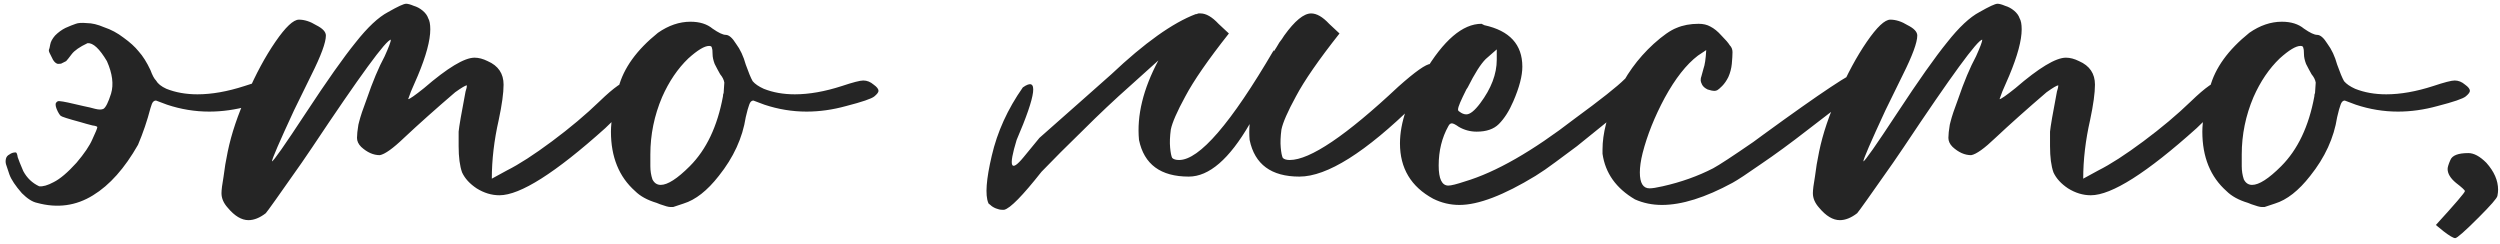 <?xml version="1.0" encoding="UTF-8"?> <svg xmlns="http://www.w3.org/2000/svg" width="390" height="38" viewBox="0 0 390 38" fill="none"><path d="M23.473 10.939C23.76 11.73 24.048 12.269 24.336 12.557C24.623 13.06 25.163 13.492 25.953 13.851C27.392 14.426 29.009 14.714 30.807 14.714C33.036 14.714 35.481 14.282 38.141 13.42C39.867 12.844 40.981 12.557 41.485 12.557C42.06 12.557 42.599 12.772 43.102 13.204C43.606 13.563 43.858 13.887 43.858 14.175C43.858 14.39 43.642 14.678 43.21 15.037C42.779 15.397 41.305 15.9 38.788 16.547C36.703 17.123 34.654 17.41 32.641 17.41C30.412 17.41 28.218 17.051 26.061 16.332L24.336 15.684C24.048 15.684 23.832 15.864 23.689 16.224L23.473 16.871C22.97 18.812 22.322 20.718 21.531 22.587C19.446 26.254 17.109 28.879 14.521 30.461C11.86 32.114 8.948 32.51 5.785 31.647C5.066 31.503 4.275 31 3.412 30.137C2.405 28.987 1.758 28.016 1.47 27.225C1.183 26.362 1.003 25.823 0.931 25.607C0.859 25.32 0.859 25.032 0.931 24.744C1.003 24.457 1.183 24.241 1.47 24.097C1.758 23.881 2.082 23.774 2.441 23.774C2.585 23.774 2.693 24.025 2.765 24.529C2.908 24.96 3.196 25.679 3.627 26.686C4.203 27.764 5.03 28.555 6.108 29.059C6.683 29.131 7.438 28.915 8.373 28.412C9.38 27.908 10.566 26.901 11.932 25.392C13.155 23.953 13.982 22.731 14.413 21.724C14.916 20.646 15.168 20.035 15.168 19.891C15.24 19.747 14.988 19.639 14.413 19.567C13.838 19.424 13.191 19.244 12.472 19.028C10.602 18.525 9.595 18.201 9.452 18.057C9.308 17.913 9.164 17.698 9.02 17.41C8.733 16.835 8.625 16.404 8.697 16.116C8.769 15.972 8.876 15.864 9.02 15.792C9.236 15.72 10.099 15.864 11.609 16.224L13.011 16.547C13.73 16.691 14.341 16.835 14.844 16.979C15.42 17.123 15.851 17.123 16.139 16.979C16.498 16.763 16.894 15.972 17.325 14.606C17.756 13.168 17.541 11.478 16.678 9.537C15.527 7.595 14.521 6.661 13.658 6.733C12.436 7.308 11.609 7.883 11.177 8.458C10.746 9.033 10.458 9.393 10.315 9.537C10.171 9.609 9.955 9.717 9.667 9.86C9.595 9.932 9.38 9.968 9.02 9.968C8.733 9.896 8.481 9.681 8.265 9.321C8.05 8.89 7.87 8.53 7.726 8.242C7.654 8.099 7.618 7.955 7.618 7.811C7.69 7.667 7.762 7.38 7.834 6.948C7.906 6.517 8.157 6.049 8.589 5.546C9.092 5.043 9.631 4.647 10.207 4.36C10.854 4.072 11.393 3.856 11.824 3.713C12.184 3.569 12.759 3.533 13.55 3.605C14.341 3.605 15.24 3.82 16.247 4.252C17.325 4.611 18.332 5.151 19.267 5.87C20.273 6.589 21.064 7.308 21.639 8.027C22.286 8.746 22.898 9.717 23.473 10.939ZM38.759 34.343C37.68 34.343 36.602 33.696 35.523 32.402C34.876 31.683 34.552 30.928 34.552 30.137C34.552 29.634 34.66 28.771 34.876 27.549C35.02 26.326 35.236 25.032 35.523 23.666C36.098 20.862 37.105 17.878 38.543 14.714C39.909 11.55 41.383 8.818 42.965 6.517C44.547 4.216 45.769 3.065 46.632 3.065C47.495 3.065 48.394 3.353 49.329 3.928C50.335 4.432 50.839 4.971 50.839 5.546C50.839 6.625 50.084 8.674 48.574 11.694L45.877 17.195C43.576 22.156 42.426 24.816 42.426 25.176C42.642 25.176 44.403 22.659 47.711 17.626C51.018 12.593 53.607 8.926 55.476 6.625C57.346 4.252 59.036 2.67 60.546 1.879C62.056 1.016 62.99 0.585 63.35 0.585C63.638 0.585 64.033 0.693 64.536 0.908C65.04 1.052 65.507 1.304 65.938 1.663C66.37 2.023 66.657 2.418 66.801 2.85C67.017 3.209 67.125 3.784 67.125 4.575C67.125 6.301 66.478 8.71 65.183 11.802L64.105 14.282L63.673 15.469C63.889 15.469 64.716 14.894 66.154 13.743C69.821 10.579 72.446 8.997 74.028 8.997C74.675 8.997 75.358 9.177 76.077 9.537C77.731 10.256 78.558 11.478 78.558 13.204C78.558 14.498 78.306 16.332 77.802 18.704C77.083 21.868 76.724 24.924 76.724 27.872L79.097 26.578C80.966 25.643 83.303 24.133 86.107 22.048C88.912 19.963 91.392 17.878 93.549 15.792C95.778 13.635 97.324 12.557 98.187 12.557C98.619 12.557 98.978 12.772 99.266 13.204C99.625 13.563 99.805 13.851 99.805 14.067C99.805 14.21 99.733 14.426 99.589 14.714C99.517 15.001 97.792 16.763 94.412 19.999C86.647 26.973 81.146 30.461 77.91 30.461C76.688 30.461 75.502 30.101 74.351 29.382C73.272 28.663 72.518 27.836 72.086 26.901C71.727 25.895 71.547 24.529 71.547 22.803V20.538C71.619 19.747 71.978 17.662 72.625 14.282C72.769 13.851 72.841 13.527 72.841 13.312C72.625 13.312 72.014 13.671 71.008 14.39C67.988 16.979 65.327 19.352 63.026 21.509C61.301 23.163 60.042 24.061 59.251 24.205C58.245 24.205 57.274 23.774 56.339 22.911C55.908 22.479 55.692 22.012 55.692 21.509C55.692 21.005 55.764 20.322 55.908 19.459L56.016 19.028C56.231 18.165 56.627 16.979 57.202 15.469C58.137 12.736 59.072 10.508 60.006 8.782C60.654 7.344 60.977 6.481 60.977 6.193C60.258 6.193 56.16 11.802 48.681 23.019L47.064 25.392C43.54 30.425 41.671 33.049 41.455 33.265C40.52 33.984 39.622 34.343 38.759 34.343ZM103.073 28.843C104.151 28.843 105.661 27.872 107.603 25.931C110.191 23.342 111.917 19.711 112.78 15.037C112.78 14.822 112.816 14.642 112.888 14.498L112.995 12.88C112.923 12.449 112.708 12.017 112.348 11.586C112.061 11.083 111.773 10.543 111.485 9.968C111.27 9.393 111.162 8.89 111.162 8.458C111.162 7.955 111.126 7.631 111.054 7.488C111.054 7.272 110.91 7.164 110.623 7.164C109.904 7.164 108.825 7.811 107.387 9.105C105.733 10.687 104.367 12.7 103.288 15.145C102.066 18.021 101.455 21.005 101.455 24.097C101.455 24.601 101.455 25.212 101.455 25.931C101.455 26.65 101.563 27.333 101.778 27.98C102.066 28.555 102.497 28.843 103.073 28.843ZM105.014 32.294H104.583C104.295 32.294 103.756 32.151 102.965 31.863L102.426 31.647C100.987 31.216 99.873 30.605 99.082 29.814C96.565 27.585 95.307 24.493 95.307 20.538C95.307 18.884 95.703 16.583 96.493 13.635C97.284 10.615 99.334 7.775 102.641 5.115C104.295 3.964 105.985 3.389 107.71 3.389C109.149 3.389 110.299 3.749 111.162 4.468C112.097 5.115 112.78 5.438 113.211 5.438C113.714 5.438 114.254 5.906 114.829 6.84C115.476 7.703 115.979 8.782 116.339 10.076C116.77 11.298 117.13 12.161 117.417 12.665C117.777 13.096 118.352 13.492 119.143 13.851C120.581 14.426 122.199 14.714 123.997 14.714C126.226 14.714 128.67 14.282 131.331 13.42C133.056 12.844 134.171 12.557 134.674 12.557C135.25 12.557 135.789 12.772 136.292 13.204C136.795 13.563 137.047 13.887 137.047 14.175C137.047 14.39 136.831 14.678 136.4 15.037C135.969 15.397 134.495 15.9 131.978 16.547C129.893 17.123 127.843 17.41 125.83 17.41C123.601 17.41 121.408 17.051 119.251 16.332L117.525 15.684C117.238 15.684 117.022 15.9 116.878 16.332C116.734 16.691 116.555 17.338 116.339 18.273C115.836 21.509 114.433 24.565 112.133 27.441C110.335 29.742 108.501 31.18 106.632 31.755L105.014 32.294ZM180.704 9.429C179.41 10.579 177.972 11.874 176.39 13.312C173.873 15.541 171.393 17.878 168.948 20.322C166.503 22.695 164.346 24.852 162.477 26.794C159.529 30.533 157.587 32.51 156.652 32.726H156.329C156.041 32.726 155.718 32.654 155.358 32.51C154.999 32.366 154.711 32.186 154.495 31.971C154.28 31.827 154.172 31.719 154.172 31.647C153.668 30.425 153.848 27.98 154.711 24.313C155.574 20.574 157.192 17.015 159.564 13.635C162.009 11.91 161.686 14.642 158.594 21.832C157.299 26.075 157.659 26.973 159.672 24.529L162.153 21.509L168.624 15.792L173.37 11.586C178.547 6.697 182.933 3.569 186.528 2.203H186.636L186.96 2.095H187.283C188.146 2.095 189.081 2.634 190.088 3.713L191.705 5.223C188.47 9.321 186.205 12.593 184.91 15.037C183.616 17.41 182.861 19.136 182.646 20.215C182.502 21.293 182.466 22.228 182.538 23.019C182.61 23.81 182.717 24.349 182.861 24.637C183.077 24.852 183.436 24.96 183.94 24.96C187.104 24.96 192.029 19.244 198.716 7.811V8.027C199.004 7.595 199.291 7.128 199.579 6.625C199.866 6.265 200.118 5.906 200.334 5.546C201.988 3.245 203.39 2.095 204.54 2.095C205.403 2.095 206.338 2.634 207.344 3.713L208.962 5.223C205.727 9.321 203.462 12.593 202.167 15.037C200.873 17.41 200.118 19.136 199.902 20.215C199.759 21.293 199.723 22.228 199.795 23.019C199.866 23.81 199.974 24.349 200.118 24.637C200.334 24.852 200.693 24.96 201.197 24.96C204.36 24.96 210.005 21.149 218.13 13.527C220.79 11.155 222.48 9.968 223.199 9.968C224.206 9.968 224.709 10.292 224.709 10.939C224.709 11.945 223.379 13.707 220.718 16.224C213.025 23.774 207.021 27.549 202.707 27.549C198.321 27.549 195.732 25.643 194.941 21.832C194.869 21.041 194.869 20.215 194.941 19.352C191.777 24.816 188.614 27.549 185.45 27.549C181.064 27.549 178.475 25.643 177.684 21.832C177.325 18.021 178.331 13.887 180.704 9.429ZM228.749 17.842C229.324 17.842 230.043 17.266 230.906 16.116C232.631 13.815 233.494 11.55 233.494 9.321V7.703L231.769 9.213C230.978 10.004 230.043 11.478 228.964 13.635L228.749 13.959C228.317 14.822 227.994 15.505 227.778 16.008C227.562 16.511 227.454 16.871 227.454 17.087C227.454 17.23 227.526 17.338 227.67 17.41C228.03 17.698 228.389 17.842 228.749 17.842ZM227.67 31.971C226.232 31.971 224.866 31.647 223.572 31C220.12 29.131 218.395 26.254 218.395 22.372C218.395 19.136 219.653 15.469 222.169 11.37C225.189 6.265 228.173 3.713 231.121 3.713L231.553 3.928C235.508 4.791 237.485 6.948 237.485 10.4C237.485 11.838 237.018 13.635 236.083 15.792C235.436 17.302 234.681 18.489 233.818 19.352C233.027 20.143 231.876 20.538 230.367 20.538C229.36 20.538 228.425 20.286 227.562 19.783C227.059 19.424 226.699 19.244 226.484 19.244C226.268 19.244 226.088 19.388 225.944 19.675C224.938 21.473 224.434 23.522 224.434 25.823C224.434 27.908 224.938 28.951 225.944 28.951C226.376 28.951 227.239 28.735 228.533 28.304C233.351 26.866 239.067 23.594 245.682 18.489C249.709 15.541 252.297 13.492 253.448 12.341C254.31 11.478 255.065 11.047 255.713 11.047C256.216 11.047 256.683 11.298 257.115 11.802C257.33 12.089 257.438 12.377 257.438 12.665C257.438 12.88 257.294 13.204 257.007 13.635C256.791 14.067 255.928 14.858 254.418 16.008L246.006 22.803C244.927 23.594 243.812 24.421 242.662 25.284C241.512 26.146 240.469 26.866 239.534 27.441C234.573 30.461 230.618 31.971 227.67 31.971ZM259.268 31.971C257.758 31.971 256.356 31.683 255.062 31.108C252.114 29.382 250.424 27.009 249.993 23.989V23.342C249.993 20.826 250.712 18.021 252.15 14.93C253.516 11.838 255.457 9.141 257.974 6.84C259.412 5.546 260.599 4.719 261.533 4.36C262.54 3.928 263.69 3.713 264.985 3.713C265.704 3.713 266.315 3.856 266.818 4.144C267.393 4.432 267.969 4.899 268.544 5.546C269.191 6.193 269.623 6.697 269.838 7.056C270.126 7.344 270.27 7.703 270.27 8.135C270.27 8.566 270.234 9.177 270.162 9.968C270.09 10.687 269.91 11.37 269.623 12.017C269.335 12.593 269.011 13.06 268.652 13.42C268.292 13.779 268.041 13.995 267.897 14.067C267.753 14.139 267.609 14.175 267.465 14.175C267.178 14.175 266.818 14.103 266.387 13.959C265.955 13.743 265.668 13.492 265.524 13.204C265.38 12.916 265.308 12.7 265.308 12.557C265.308 12.269 265.344 12.053 265.416 11.91C265.488 11.694 265.596 11.298 265.74 10.723C265.955 10.148 266.099 9.177 266.171 7.811L264.877 8.674C263.079 10.04 261.354 12.233 259.7 15.253C258.118 18.201 256.967 21.077 256.248 23.881C255.961 25.032 255.817 26.039 255.817 26.901C255.817 28.555 256.32 29.382 257.327 29.382C257.758 29.382 258.441 29.274 259.376 29.059C262.252 28.412 264.877 27.477 267.25 26.254C268.184 25.751 270.27 24.385 273.505 22.156L275.123 20.969C284.111 14.426 289.036 11.155 289.899 11.155C290.259 11.155 290.69 11.334 291.194 11.694C291.697 11.982 291.949 12.305 291.949 12.665C291.949 12.808 291.841 12.952 291.625 13.096C291.481 13.168 290.475 13.887 288.605 15.253C286.736 16.619 284.507 18.309 281.918 20.322C279.33 22.336 276.921 24.097 274.692 25.607C272.535 27.117 271.061 28.088 270.27 28.519C266.027 30.82 262.36 31.971 259.268 31.971ZM287.016 34.343C285.937 34.343 284.859 33.696 283.78 32.402C283.133 31.683 282.809 30.928 282.809 30.137C282.809 29.634 282.917 28.771 283.133 27.549C283.277 26.326 283.493 25.032 283.78 23.666C284.355 20.862 285.362 17.878 286.8 14.714C288.166 11.55 289.64 8.818 291.222 6.517C292.804 4.216 294.026 3.065 294.889 3.065C295.752 3.065 296.651 3.353 297.586 3.928C298.592 4.432 299.096 4.971 299.096 5.546C299.096 6.625 298.341 8.674 296.831 11.694L294.134 17.195C291.833 22.156 290.683 24.816 290.683 25.176C290.899 25.176 292.66 22.659 295.968 17.626C299.275 12.593 301.864 8.926 303.733 6.625C305.603 4.252 307.293 2.67 308.803 1.879C310.313 1.016 311.247 0.585 311.607 0.585C311.894 0.585 312.29 0.693 312.793 0.908C313.297 1.052 313.764 1.304 314.195 1.663C314.627 2.023 314.914 2.418 315.058 2.85C315.274 3.209 315.382 3.784 315.382 4.575C315.382 6.301 314.735 8.71 313.44 11.802L312.362 14.282L311.93 15.469C312.146 15.469 312.973 14.894 314.411 13.743C318.078 10.579 320.703 8.997 322.285 8.997C322.932 8.997 323.615 9.177 324.334 9.537C325.988 10.256 326.814 11.478 326.814 13.204C326.814 14.498 326.563 16.332 326.06 18.704C325.34 21.868 324.981 24.924 324.981 27.872L327.354 26.578C329.223 25.643 331.56 24.133 334.364 22.048C337.169 19.963 339.649 17.878 341.806 15.792C344.035 13.635 345.581 12.557 346.444 12.557C346.876 12.557 347.235 12.772 347.523 13.204C347.882 13.563 348.062 13.851 348.062 14.067C348.062 14.21 347.99 14.426 347.846 14.714C347.774 15.001 346.049 16.763 342.669 19.999C334.904 26.973 329.403 30.461 326.167 30.461C324.945 30.461 323.759 30.101 322.608 29.382C321.53 28.663 320.775 27.836 320.343 26.901C319.984 25.895 319.804 24.529 319.804 22.803V20.538C319.876 19.747 320.235 17.662 320.882 14.282C321.026 13.851 321.098 13.527 321.098 13.312C320.882 13.312 320.271 13.671 319.265 14.39C316.245 16.979 313.584 19.352 311.283 21.509C309.558 23.163 308.299 24.061 307.508 24.205C306.502 24.205 305.531 23.774 304.596 22.911C304.165 22.479 303.949 22.012 303.949 21.509C303.949 21.005 304.021 20.322 304.165 19.459L304.273 19.028C304.488 18.165 304.884 16.979 305.459 15.469C306.394 12.736 307.329 10.508 308.263 8.782C308.91 7.344 309.234 6.481 309.234 6.193C308.515 6.193 304.417 11.802 296.939 23.019L295.321 25.392C291.797 30.425 289.928 33.049 289.712 33.265C288.777 33.984 287.879 34.343 287.016 34.343ZM351.33 28.843C352.408 28.843 353.918 27.872 355.86 25.931C358.448 23.342 360.174 19.711 361.037 15.037C361.037 14.822 361.073 14.642 361.145 14.498L361.252 12.88C361.181 12.449 360.965 12.017 360.605 11.586C360.318 11.083 360.03 10.543 359.742 9.968C359.527 9.393 359.419 8.89 359.419 8.458C359.419 7.955 359.383 7.631 359.311 7.488C359.311 7.272 359.167 7.164 358.88 7.164C358.161 7.164 357.082 7.811 355.644 9.105C353.99 10.687 352.624 12.7 351.545 15.145C350.323 18.021 349.712 21.005 349.712 24.097C349.712 24.601 349.712 25.212 349.712 25.931C349.712 26.65 349.82 27.333 350.035 27.98C350.323 28.555 350.755 28.843 351.33 28.843ZM353.271 32.294H352.84C352.552 32.294 352.013 32.151 351.222 31.863L350.683 31.647C349.245 31.216 348.13 30.605 347.339 29.814C344.822 27.585 343.564 24.493 343.564 20.538C343.564 18.884 343.96 16.583 344.751 13.635C345.542 10.615 347.591 7.775 350.898 5.115C352.552 3.964 354.242 3.389 355.968 3.389C357.406 3.389 358.556 3.749 359.419 4.468C360.354 5.115 361.037 5.438 361.468 5.438C361.971 5.438 362.511 5.906 363.086 6.84C363.733 7.703 364.236 8.782 364.596 10.076C365.027 11.298 365.387 12.161 365.675 12.665C366.034 13.096 366.609 13.492 367.4 13.851C368.838 14.426 370.456 14.714 372.254 14.714C374.483 14.714 376.927 14.282 379.588 13.42C381.314 12.844 382.428 12.557 382.931 12.557C383.507 12.557 384.046 12.772 384.549 13.204C385.053 13.563 385.304 13.887 385.304 14.175C385.304 14.39 385.088 14.678 384.657 15.037C384.226 15.397 382.752 15.9 380.235 16.547C378.15 17.123 376.101 17.41 374.087 17.41C371.858 17.41 369.665 17.051 367.508 16.332L365.782 15.684C365.495 15.684 365.279 15.9 365.135 16.332C364.991 16.691 364.812 17.338 364.596 18.273C364.093 21.509 362.691 24.565 360.39 27.441C358.592 29.742 356.758 31.18 354.889 31.755L353.271 32.294ZM383.015 37.148C382.727 37.148 382.116 36.788 381.181 36.069L379.995 35.099C383.015 31.791 384.525 30.029 384.525 29.814C384.525 29.67 384.057 29.238 383.123 28.519C382.26 27.8 381.828 27.081 381.828 26.362C381.828 26.075 381.972 25.607 382.26 24.96C382.547 24.241 383.482 23.881 385.064 23.881C385.927 23.881 386.862 24.385 387.868 25.392C389.091 26.758 389.702 28.16 389.702 29.598C389.702 29.886 389.666 30.209 389.594 30.569C389.522 30.928 388.551 32.043 386.682 33.912C384.525 36.069 383.302 37.148 383.015 37.148Z" fill="#252525"></path></svg> 